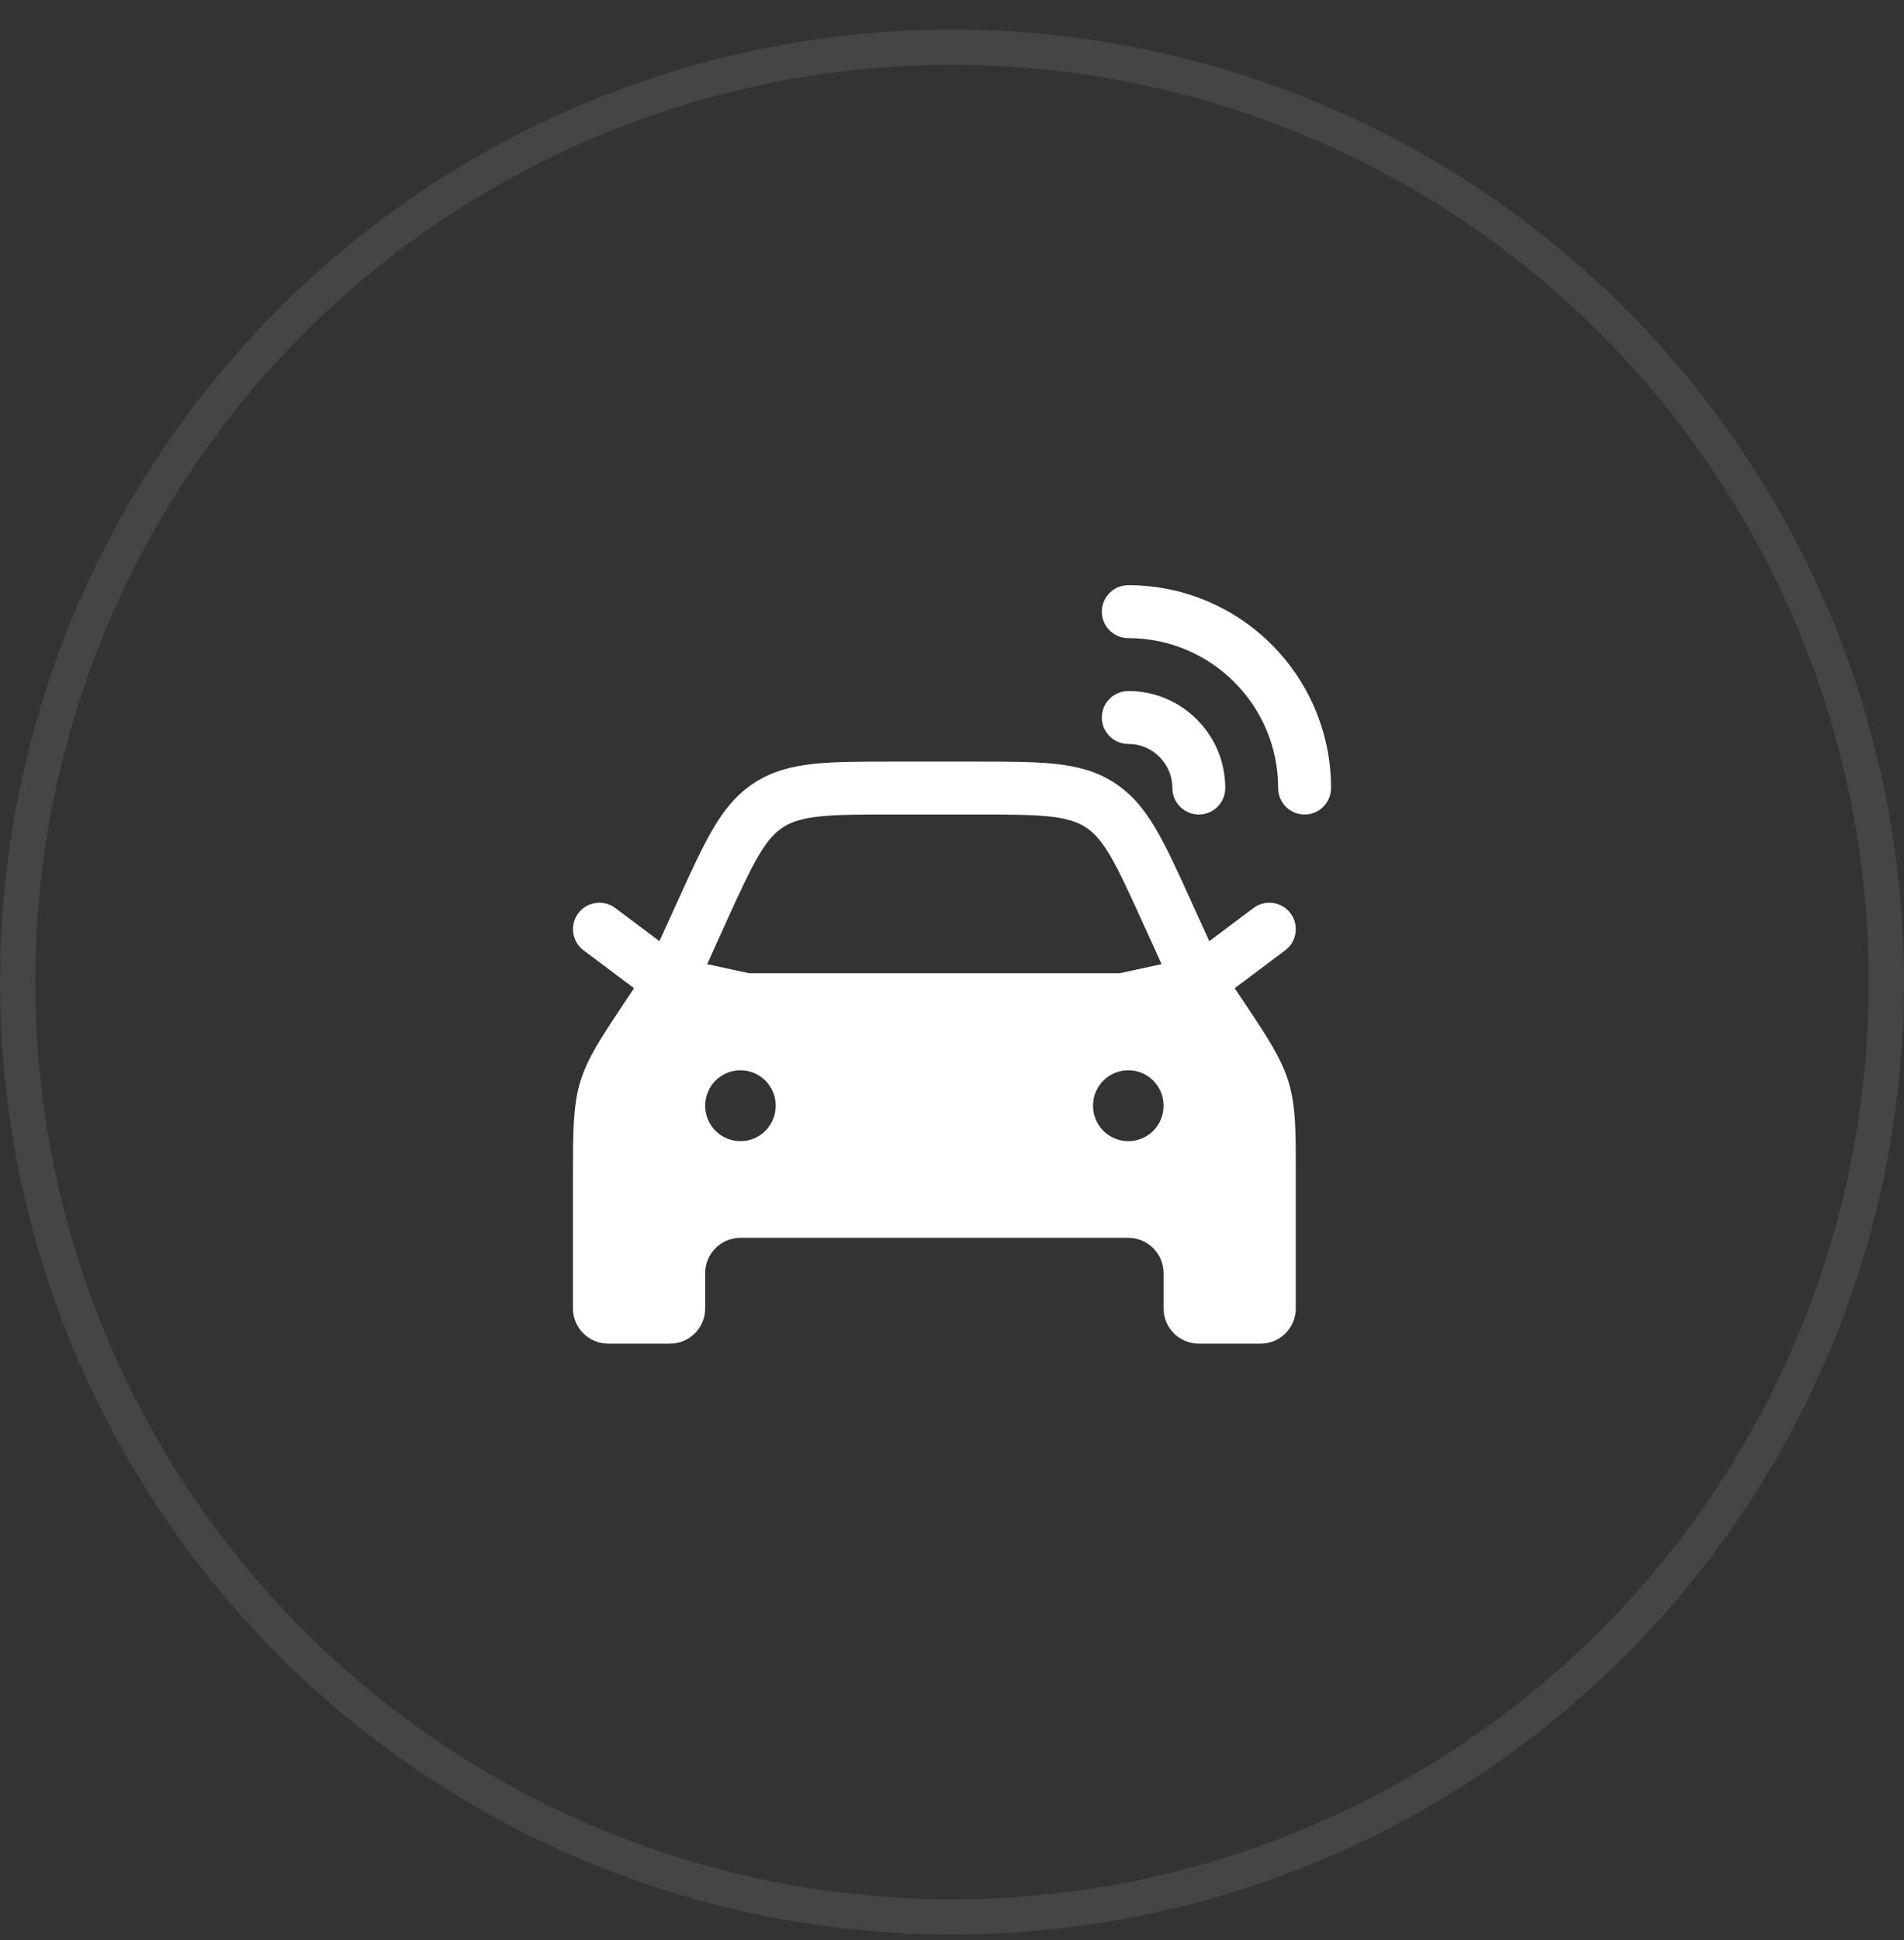 <?xml version="1.0" encoding="UTF-8"?> <svg xmlns="http://www.w3.org/2000/svg" width="54" height="55" viewBox="0 0 54 55" fill="none"><rect x="0" y="0" width="54" height="55" fill="#333333" stroke="none"/><circle cx="27" cy="27.839" r="26.5" stroke="#EFEFEF" stroke-opacity="0.1"></circle><path d="M27.677 21.589C28.58 21.589 29.317 21.589 29.919 21.653C30.547 21.72 31.094 21.861 31.599 22.186C32.103 22.511 32.459 22.95 32.779 23.495C33.086 24.016 33.391 24.687 33.765 25.509L34.297 26.679L35.55 25.74C35.881 25.491 36.351 25.558 36.6 25.889C36.848 26.22 36.781 26.69 36.45 26.939L35.018 28.013L35.344 28.502C35.95 29.412 36.342 30 36.546 30.674C36.75 31.349 36.75 32.055 36.75 33.148V37.089C36.75 37.642 36.302 38.089 35.75 38.089H34C33.448 38.089 33 37.642 33 37.089V36.089C33 35.537 32.552 35.089 32 35.089H21C20.448 35.089 20 35.537 20 36.089V37.089C20 37.642 19.552 38.089 19 38.089H17.25C16.698 38.089 16.25 37.642 16.25 37.089V33.261C16.25 32.168 16.25 31.349 16.454 30.674C16.658 30 17.05 29.412 17.656 28.502L17.982 28.013L16.55 26.939C16.219 26.69 16.152 26.22 16.4 25.889C16.649 25.558 17.119 25.491 17.45 25.74L18.703 26.679L19.235 25.509C19.609 24.687 19.915 24.016 20.222 23.495C20.542 22.95 20.897 22.511 21.401 22.186C21.906 21.861 22.453 21.72 23.081 21.653C23.683 21.589 24.42 21.589 25.323 21.589H27.677ZM21 30.339C20.448 30.339 20 30.787 20 31.339V31.349C20 31.901 20.448 32.349 21 32.349C21.552 32.349 22 31.901 22 31.349V31.339C22 30.787 21.552 30.339 21 30.339ZM32 30.339C31.448 30.339 31 30.787 31 31.339V31.349C31 31.901 31.448 32.349 32 32.349C32.552 32.349 33 31.901 33 31.349V31.339C33 30.787 32.552 30.339 32 30.339ZM25.363 23.089C24.41 23.089 23.752 23.09 23.239 23.145C22.744 23.198 22.451 23.295 22.213 23.448C21.975 23.601 21.765 23.827 21.513 24.256C21.251 24.701 20.978 25.298 20.583 26.166L20.055 27.331L21.245 27.589H31.753L32.944 27.331L32.415 26.166C32.02 25.299 31.748 24.701 31.486 24.256C31.234 23.828 31.024 23.601 30.786 23.448C30.549 23.295 30.255 23.198 29.76 23.145C29.247 23.09 28.59 23.089 27.636 23.089H25.363ZM32 19.589C33.519 19.589 34.75 20.821 34.75 22.339C34.75 22.754 34.414 23.089 34 23.089C33.586 23.089 33.25 22.754 33.25 22.339C33.25 21.649 32.69 21.089 32 21.089C31.586 21.089 31.25 20.754 31.25 20.339C31.25 19.925 31.586 19.589 32 19.589ZM32 16.589C35.176 16.589 37.75 19.164 37.75 22.339C37.75 22.754 37.414 23.089 37 23.089C36.586 23.089 36.25 22.754 36.25 22.339C36.25 19.992 34.347 18.089 32 18.089C31.586 18.089 31.25 17.754 31.25 17.339C31.25 16.925 31.586 16.589 32 16.589Z" fill="white"></path></svg> 